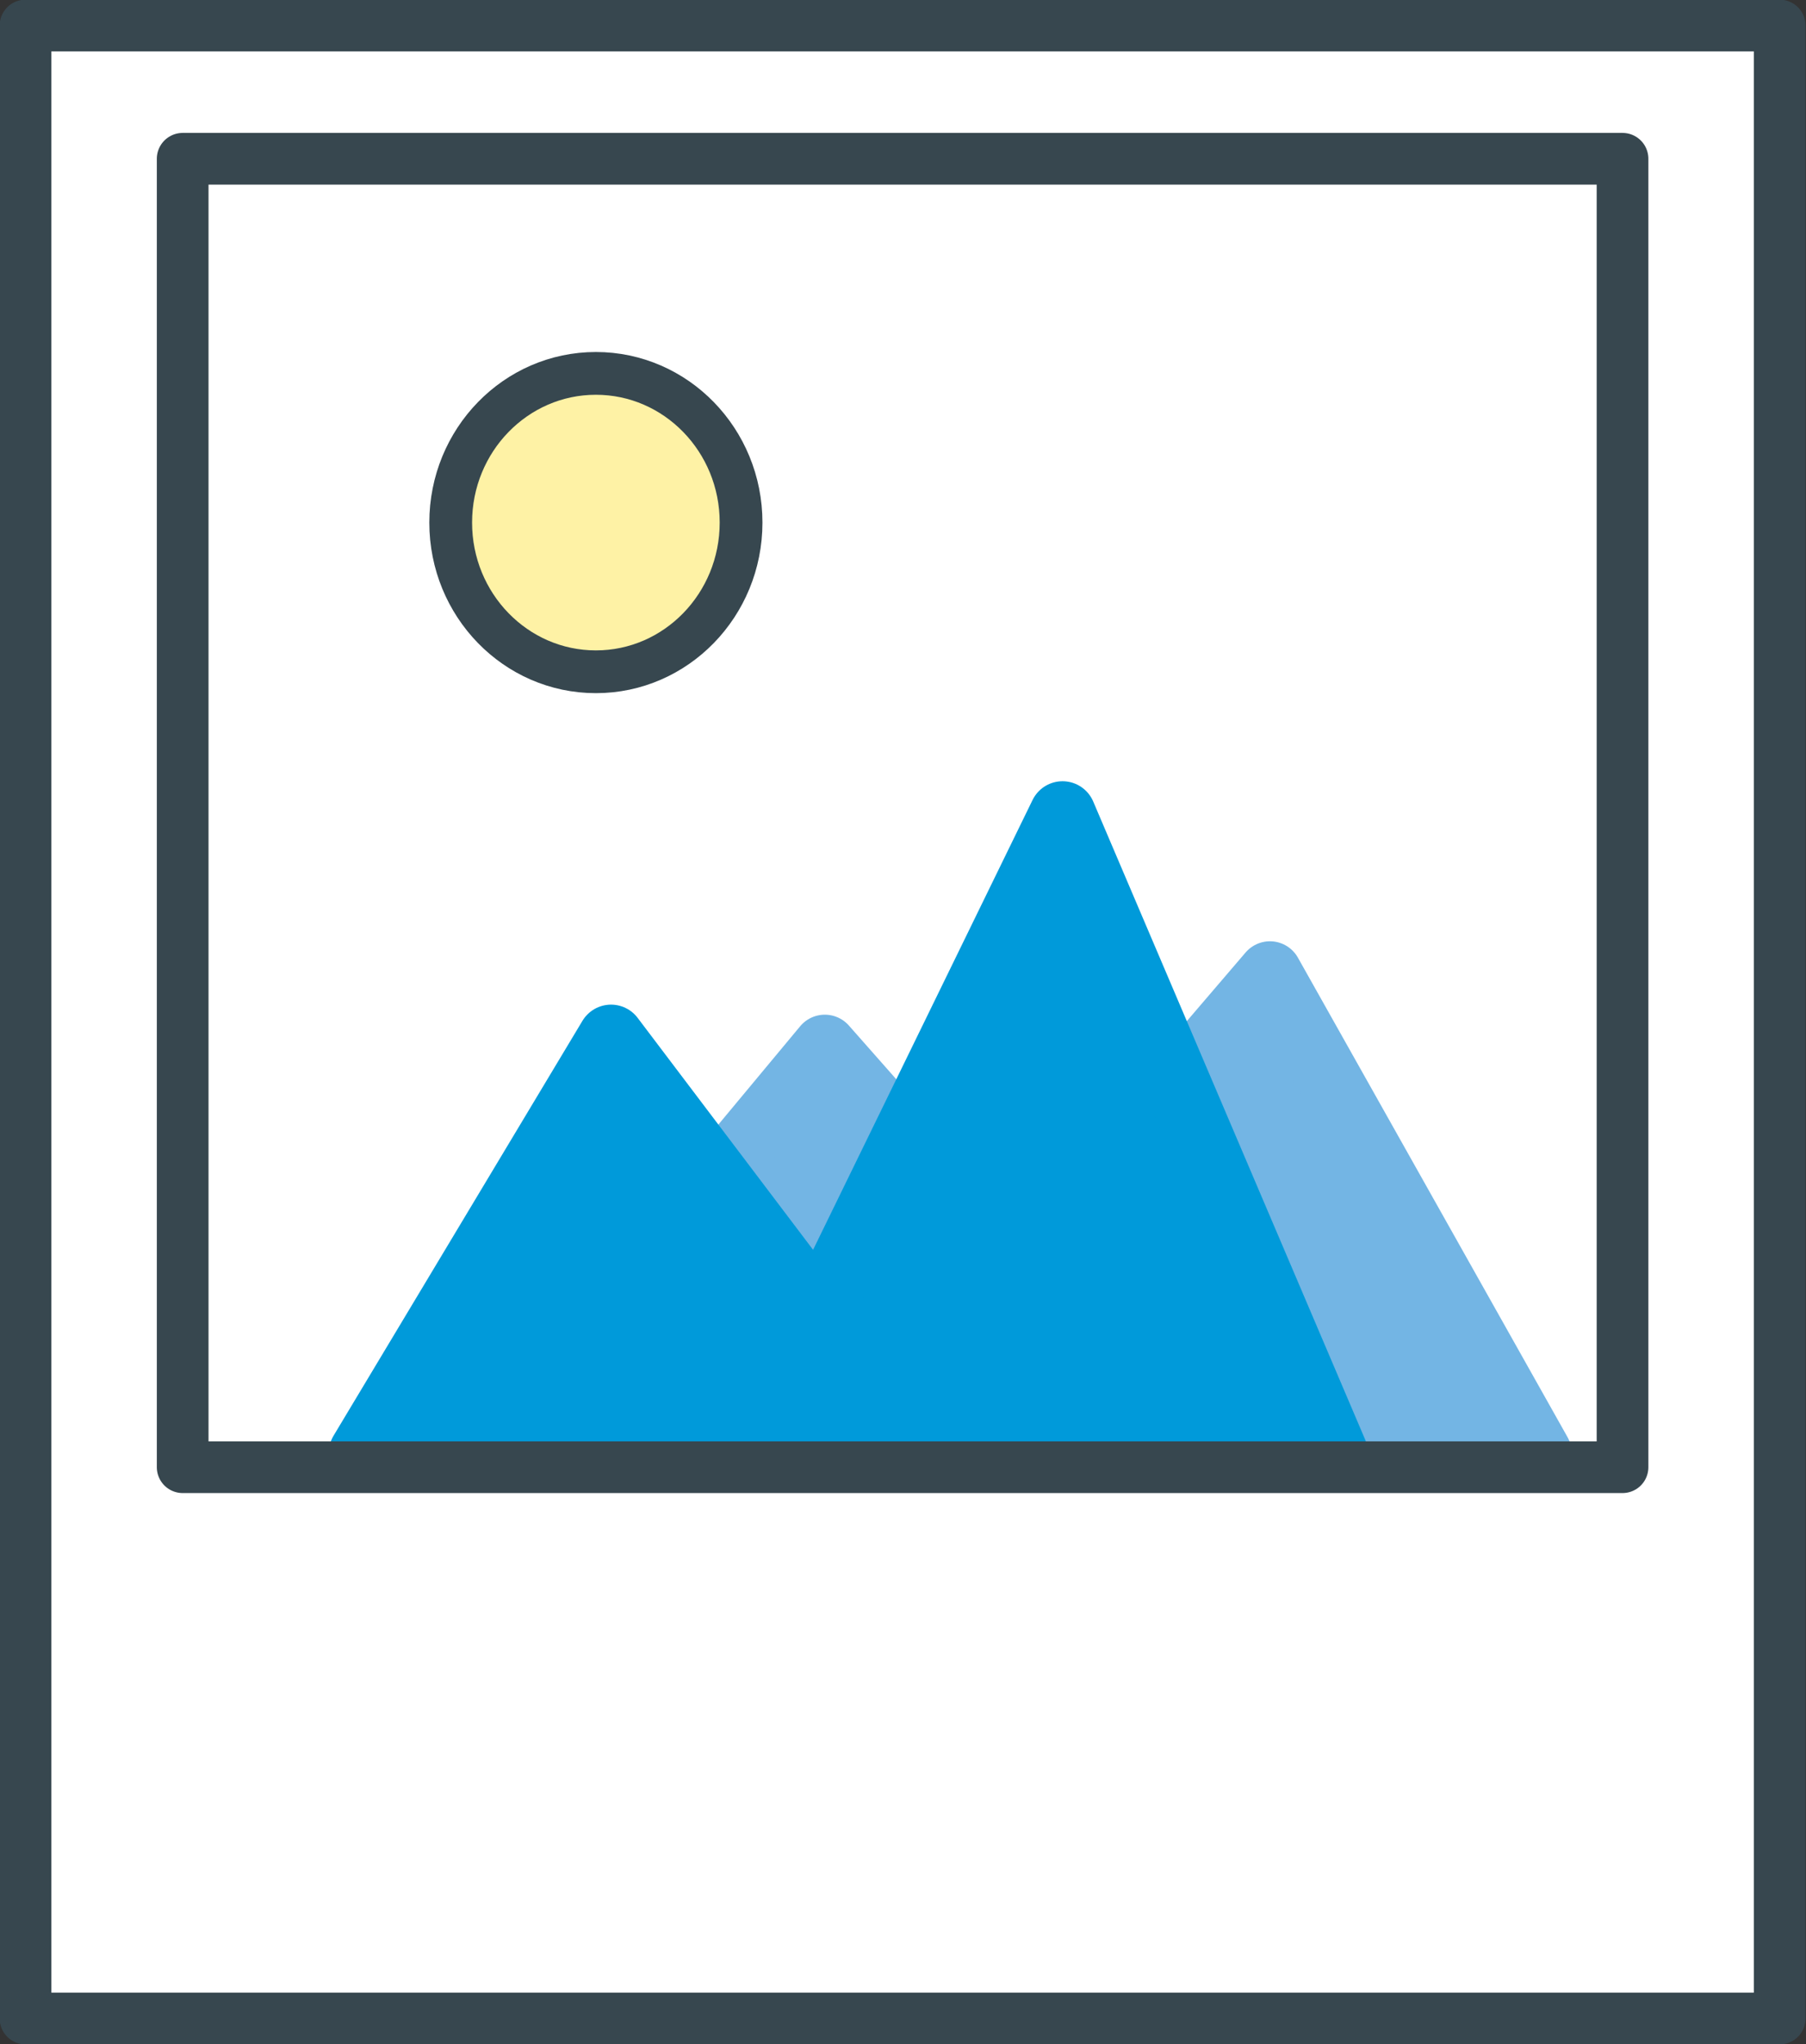 <svg xmlns="http://www.w3.org/2000/svg" viewBox="0 0 22.64 25.62"><rect x="0" y="0" width="22.64" height="25.62" fill="#333333" stroke="none"/><title>Asset 34</title><g id="Layer_2" data-name="Layer 2"><g id="Layer_3" data-name="Layer 3"><rect x="0.32" y="0.32" width="21.99" height="24.98" style="fill:#fff;stroke:#37474f;stroke-linecap:round;stroke-linejoin:round;stroke-width:0.648px"/><polygon points="19.3 18.21 15.92 12.2 14.61 13.73 13.06 15.68 11.47 14.4 10.34 13.12 9.25 14.43 8.43 18.21 19.3 18.21" style="fill:#73b5e4;stroke:#73b5e4;stroke-linecap:round;stroke-linejoin:round;stroke-width:0.804px"/><polyline points="4.54 18.21 7.66 13.01 10.27 16.46 13.32 10.21 16.73 18.21" style="fill:#009ada;stroke:#009ada;stroke-linecap:round;stroke-linejoin:round;stroke-width:0.836px"/><rect x="2.29" y="1.99" width="18.05" height="16.4" style="fill:none;stroke:#37474f;stroke-linecap:round;stroke-linejoin:round;stroke-width:0.648px"/><ellipse cx="7.47" cy="6.55" rx="1.82" ry="1.87" style="fill:#fef2a5;stroke:#37474f;stroke-linecap:round;stroke-linejoin:round;stroke-width:0.536px"/></g></g></svg>